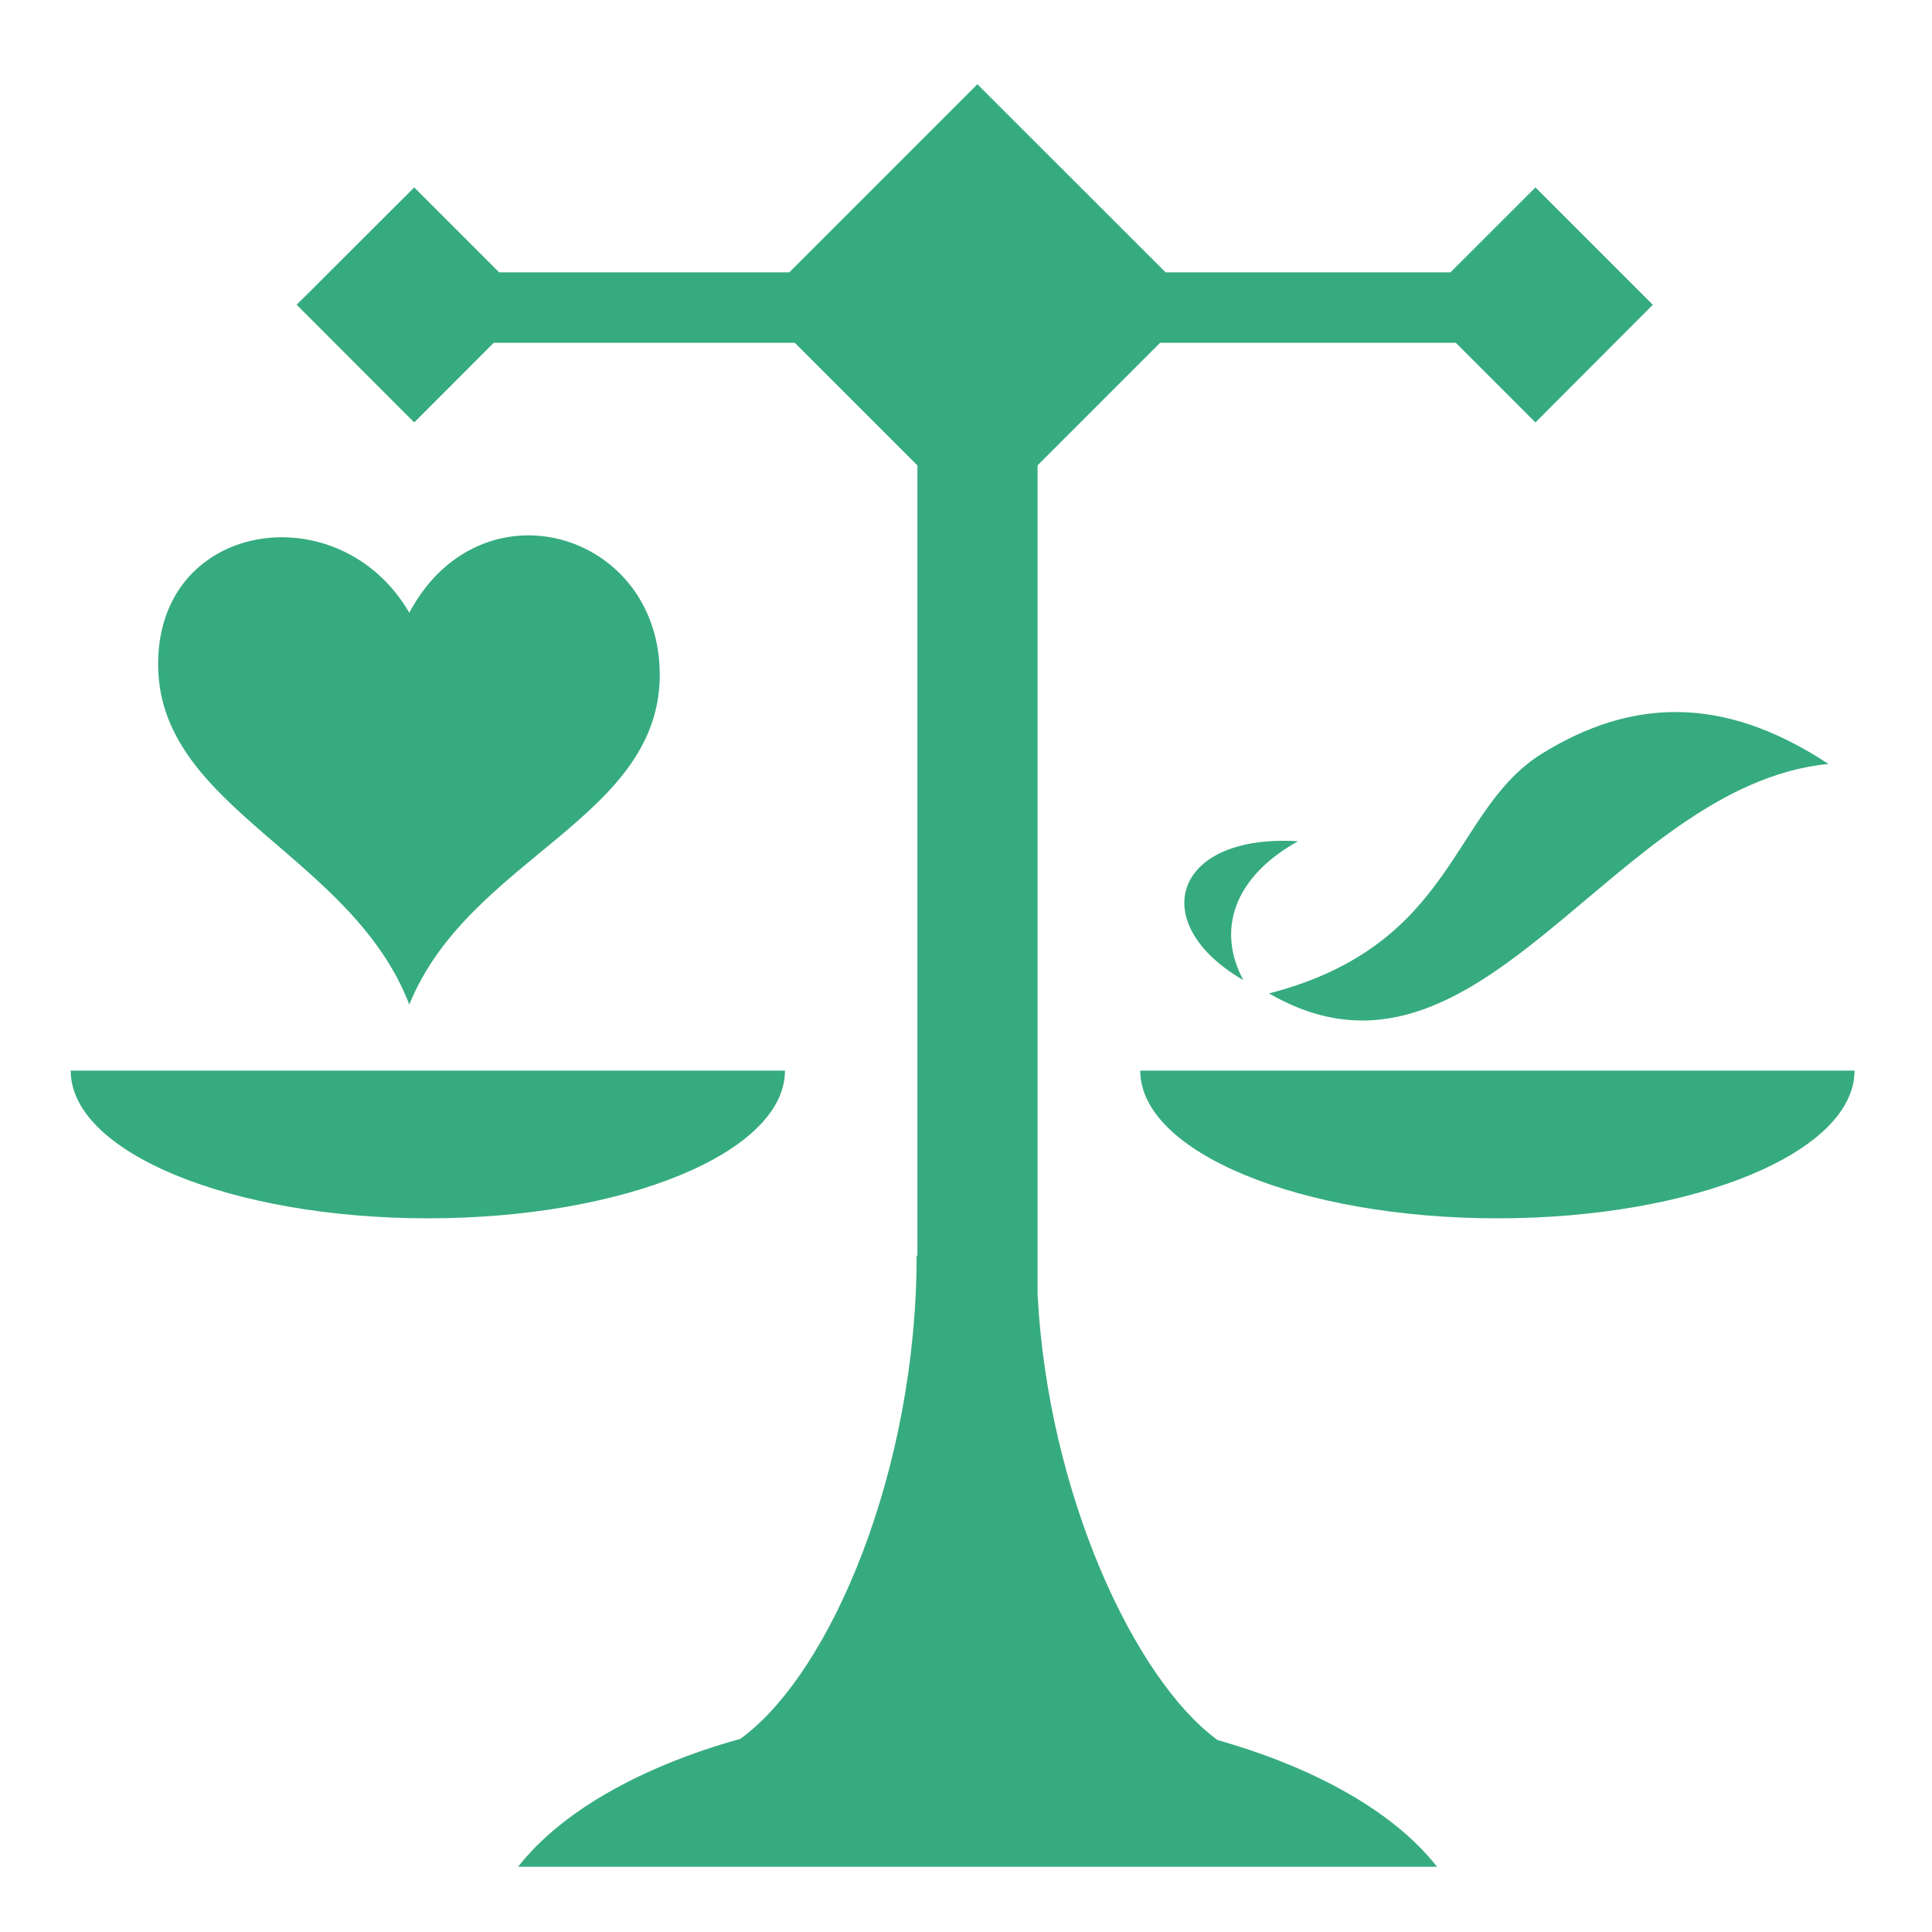 <?xml version="1.0" encoding="UTF-8"?> <svg xmlns="http://www.w3.org/2000/svg" width="20" height="20" viewBox="0 0 20 20" fill="none"><g clip-path="url(#clip0_127_3120)"><path d="M10.118 0.872L8.171 2.819H5.167L4.288 1.94L3.071 3.155L4.288 4.373L5.111 3.549H8.228L9.497 4.818V12.998H9.489C9.489 15.211 8.603 17.318 7.665 18C6.622 18.291 5.802 18.762 5.363 19.325H14.876C14.443 18.769 13.632 18.304 12.604 18.013C11.739 17.38 10.846 15.45 10.741 13.396V4.817L12.009 3.549H15.071L15.895 4.373L17.11 3.155L15.895 1.94L15.015 2.819H12.066L10.118 0.872ZM5.419 5.543C4.972 5.561 4.522 5.809 4.237 6.343C3.51 5.09 1.589 5.386 1.638 6.93C1.684 8.378 3.646 8.861 4.237 10.399C4.861 8.861 6.877 8.47 6.829 6.93C6.801 6.049 6.115 5.516 5.419 5.543L5.419 5.543ZM17.364 7.371C16.876 7.367 16.415 7.523 15.968 7.798C15.016 8.383 15.079 9.782 13.137 10.284C15.325 11.549 16.671 8.134 18.927 7.908C18.369 7.54 17.853 7.375 17.364 7.371L17.364 7.371ZM13.317 8.704C12.12 8.689 11.896 9.583 12.871 10.146C12.595 9.634 12.765 9.083 13.436 8.709C13.396 8.706 13.357 8.704 13.317 8.704ZM0.732 11.083C0.732 11.927 2.388 12.612 4.43 12.612C6.472 12.612 8.126 11.927 8.126 11.083H0.732V11.083ZM11.804 11.083C11.804 11.927 13.46 12.612 15.502 12.612C17.544 12.612 19.198 11.927 19.198 11.083H11.804L11.804 11.083Z" fill="#36AB80"></path></g><defs><clipPath id="clip0_127_3120"><rect width="20" height="20" fill="white"></rect></clipPath></defs></svg> 